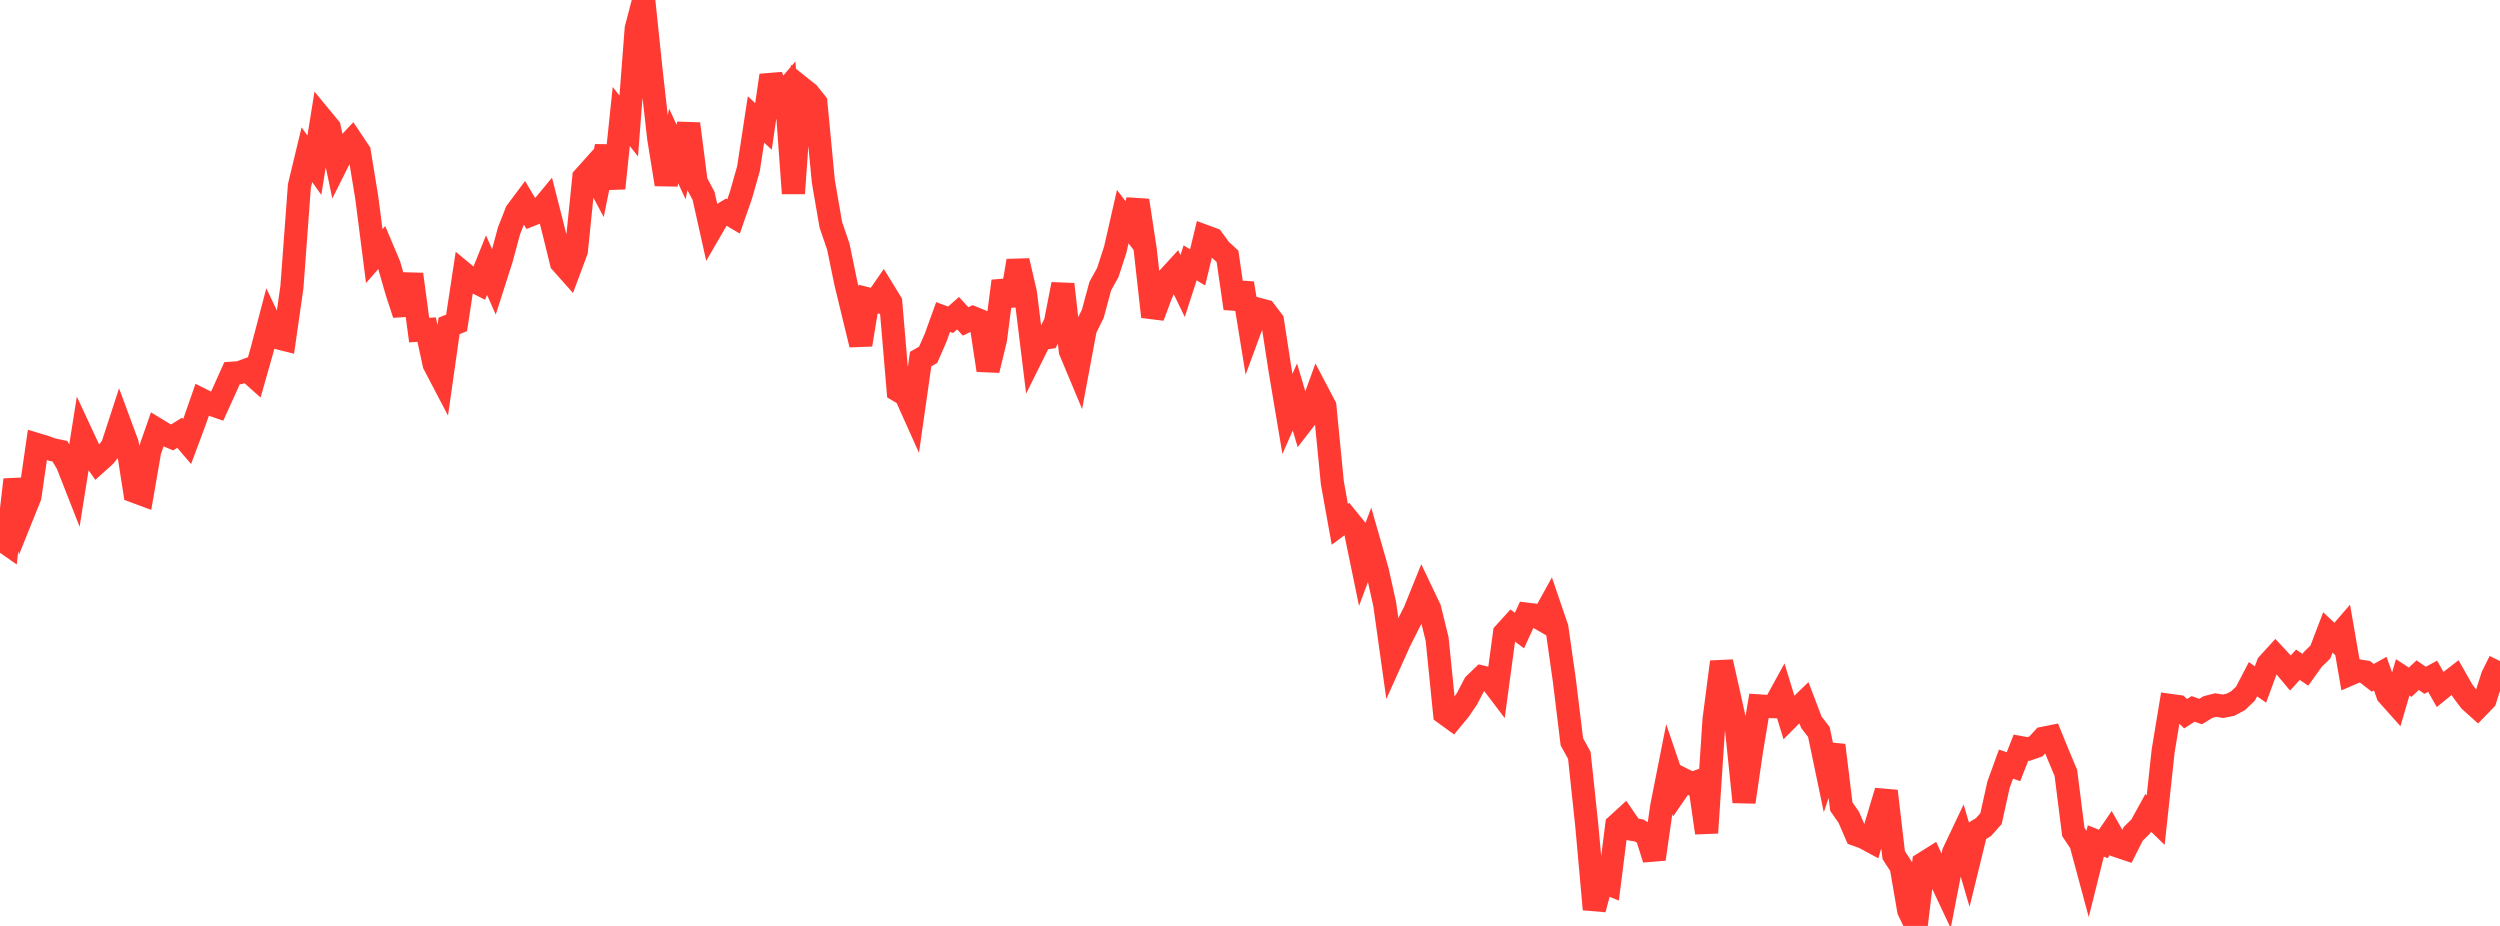 <?xml version="1.0" standalone="no"?>
<!DOCTYPE svg PUBLIC "-//W3C//DTD SVG 1.1//EN" "http://www.w3.org/Graphics/SVG/1.1/DTD/svg11.dtd">

<svg width="135" height="50" viewBox="0 0 135 50" preserveAspectRatio="none" 
  xmlns="http://www.w3.org/2000/svg"
  xmlns:xlink="http://www.w3.org/1999/xlink">


<polyline points="0.0, 29.09 0.404, 29.372 0.808, 25.904 1.213, 27.813 1.617, 26.808 2.021, 24.014 2.425, 24.136 2.829, 24.282 3.234, 24.366 3.638, 25.049 4.042, 26.078 4.446, 23.533 4.85, 24.401 5.254, 24.977 5.659, 24.613 6.063, 24.109 6.467, 22.871 6.871, 23.964 7.275, 26.538 7.68, 26.688 8.084, 24.355 8.488, 23.202 8.892, 23.448 9.296, 23.621 9.701, 23.369 10.105, 23.843 10.509, 22.759 10.913, 21.601 11.317, 21.803 11.722, 21.943 12.126, 21.054 12.53, 20.153 12.934, 20.124 13.338, 19.974 13.743, 20.336 14.147, 18.915 14.551, 17.379 14.955, 18.227 15.359, 18.328 15.763, 15.505 16.168, 10.037 16.572, 8.357 16.976, 8.923 17.38, 6.412 17.784, 6.902 18.189, 8.835 18.593, 8.026 18.997, 7.598 19.401, 8.202 19.805, 10.666 20.21, 13.83 20.614, 13.369 21.018, 14.326 21.422, 15.733 21.826, 16.97 22.231, 14.81 22.635, 17.826 23.039, 17.798 23.443, 19.663 23.847, 20.435 24.251, 17.598 24.656, 17.436 25.06, 14.781 25.464, 15.116 25.868, 15.322 26.272, 14.316 26.677, 15.231 27.081, 13.97 27.485, 12.468 27.889, 11.44 28.293, 10.9 28.698, 11.587 29.102, 11.427 29.506, 10.939 29.91, 12.53 30.314, 14.176 30.719, 14.631 31.123, 13.546 31.527, 9.585 31.931, 9.135 32.335, 9.893 32.74, 7.903 33.144, 10.166 33.548, 6.292 33.952, 6.804 34.356, 1.545 34.76, 0.0 35.165, 3.871 35.569, 7.447 35.973, 9.958 36.377, 7.88 36.781, 8.753 37.186, 6.685 37.59, 9.82 37.994, 10.58 38.398, 12.39 38.802, 11.693 39.207, 11.451 39.611, 11.689 40.015, 10.529 40.419, 9.104 40.823, 6.453 41.228, 6.825 41.632, 4.072 42.036, 5.334 42.44, 4.867 42.844, 10.441 43.249, 4.725 43.653, 5.047 44.057, 5.553 44.461, 9.801 44.865, 12.139 45.269, 13.318 45.674, 15.28 46.078, 16.945 46.482, 18.614 46.886, 16.149 47.29, 16.251 47.695, 15.667 48.099, 16.325 48.503, 21.088 48.907, 21.327 49.311, 22.227 49.716, 19.39 50.12, 19.16 50.524, 18.237 50.928, 17.119 51.332, 17.268 51.737, 16.911 52.141, 17.358 52.545, 17.161 52.949, 17.325 53.353, 19.991 53.757, 18.322 54.162, 15.18 54.566, 16.48 54.97, 14.083 55.374, 15.825 55.778, 19.114 56.183, 18.3 56.587, 18.232 56.991, 17.422 57.395, 15.35 57.799, 18.952 58.204, 19.92 58.608, 17.76 59.012, 16.943 59.416, 15.447 59.82, 14.72 60.225, 13.474 60.629, 11.699 61.033, 12.23 61.437, 10.824 61.841, 13.474 62.246, 17.102 62.65, 16.018 63.054, 15.053 63.458, 14.612 63.862, 15.445 64.266, 14.194 64.671, 14.439 65.075, 12.766 65.479, 12.915 65.883, 13.471 66.287, 13.845 66.692, 16.653 67.096, 15.295 67.5, 17.786 67.904, 16.69 68.308, 16.797 68.713, 17.327 69.117, 19.945 69.521, 22.353 69.925, 21.436 70.329, 22.8 70.734, 22.278 71.138, 21.168 71.542, 21.936 71.946, 26.065 72.35, 28.314 72.754, 28.014 73.159, 28.512 73.563, 30.474 73.967, 29.401 74.371, 30.81 74.775, 32.628 75.18, 35.516 75.584, 34.618 75.988, 33.817 76.392, 33.018 76.796, 32.019 77.201, 32.869 77.605, 34.512 78.009, 38.519 78.413, 38.812 78.817, 38.322 79.222, 37.726 79.626, 36.95 80.03, 36.562 80.434, 36.66 80.838, 37.193 81.243, 34.195 81.647, 33.75 82.051, 34.049 82.455, 33.167 82.859, 33.218 83.263, 33.452 83.668, 32.718 84.072, 33.904 84.476, 36.747 84.88, 40.056 85.284, 40.789 85.689, 44.601 86.093, 49.102 86.497, 47.587 86.901, 47.749 87.305, 44.561 87.71, 44.19 88.114, 44.778 88.518, 44.848 88.922, 45.106 89.326, 46.391 89.731, 43.562 90.135, 41.519 90.539, 42.707 90.943, 42.119 91.347, 42.322 91.751, 42.178 92.156, 44.973 92.56, 38.849 92.964, 35.743 93.368, 37.54 93.772, 39.374 94.177, 43.308 94.581, 40.538 94.985, 38.119 95.389, 38.145 95.793, 38.16 96.198, 37.422 96.602, 38.74 97.006, 38.332 97.41, 37.941 97.814, 39.003 98.219, 39.527 98.623, 41.464 99.027, 40.244 99.431, 43.554 99.835, 44.136 100.24, 45.071 100.644, 45.216 101.048, 45.433 101.452, 44.071 101.856, 42.721 102.26, 46.173 102.665, 46.8 103.069, 49.158 103.473, 50.0 103.877, 46.623 104.281, 46.37 104.686, 47.264 105.09, 48.124 105.494, 46.04 105.898, 45.188 106.302, 46.563 106.707, 44.907 107.111, 44.661 107.515, 44.206 107.919, 42.376 108.323, 41.264 108.728, 41.4 109.132, 40.374 109.536, 40.447 109.94, 40.307 110.344, 39.866 110.749, 39.784 111.153, 40.777 111.557, 41.735 111.961, 44.931 112.365, 45.535 112.769, 47.035 113.174, 45.412 113.578, 45.574 113.982, 44.978 114.386, 45.695 114.79, 45.83 115.195, 45.028 115.599, 44.629 116.003, 43.895 116.407, 44.286 116.811, 40.544 117.216, 38.096 117.62, 38.152 118.024, 38.541 118.428, 38.28 118.832, 38.424 119.237, 38.178 119.641, 38.074 120.045, 38.137 120.449, 38.056 120.853, 37.839 121.257, 37.456 121.662, 36.676 122.066, 36.963 122.47, 35.867 122.874, 35.423 123.278, 35.857 123.683, 36.341 124.087, 35.897 124.491, 36.169 124.895, 35.603 125.299, 35.212 125.704, 34.152 126.108, 34.529 126.512, 34.06 126.916, 36.393 127.32, 36.219 127.725, 36.287 128.129, 36.602 128.533, 36.375 128.937, 37.506 129.341, 37.959 129.746, 36.577 130.15, 36.84 130.554, 36.459 130.958, 36.736 131.362, 36.516 131.766, 37.23 132.171, 36.902 132.575, 36.588 132.979, 37.299 133.383, 37.84 133.787, 38.201 134.192, 37.781 134.596, 36.514 135.0, 35.698" fill="none" stroke="#ff3a33" stroke-width="1.25"/>

</svg>
